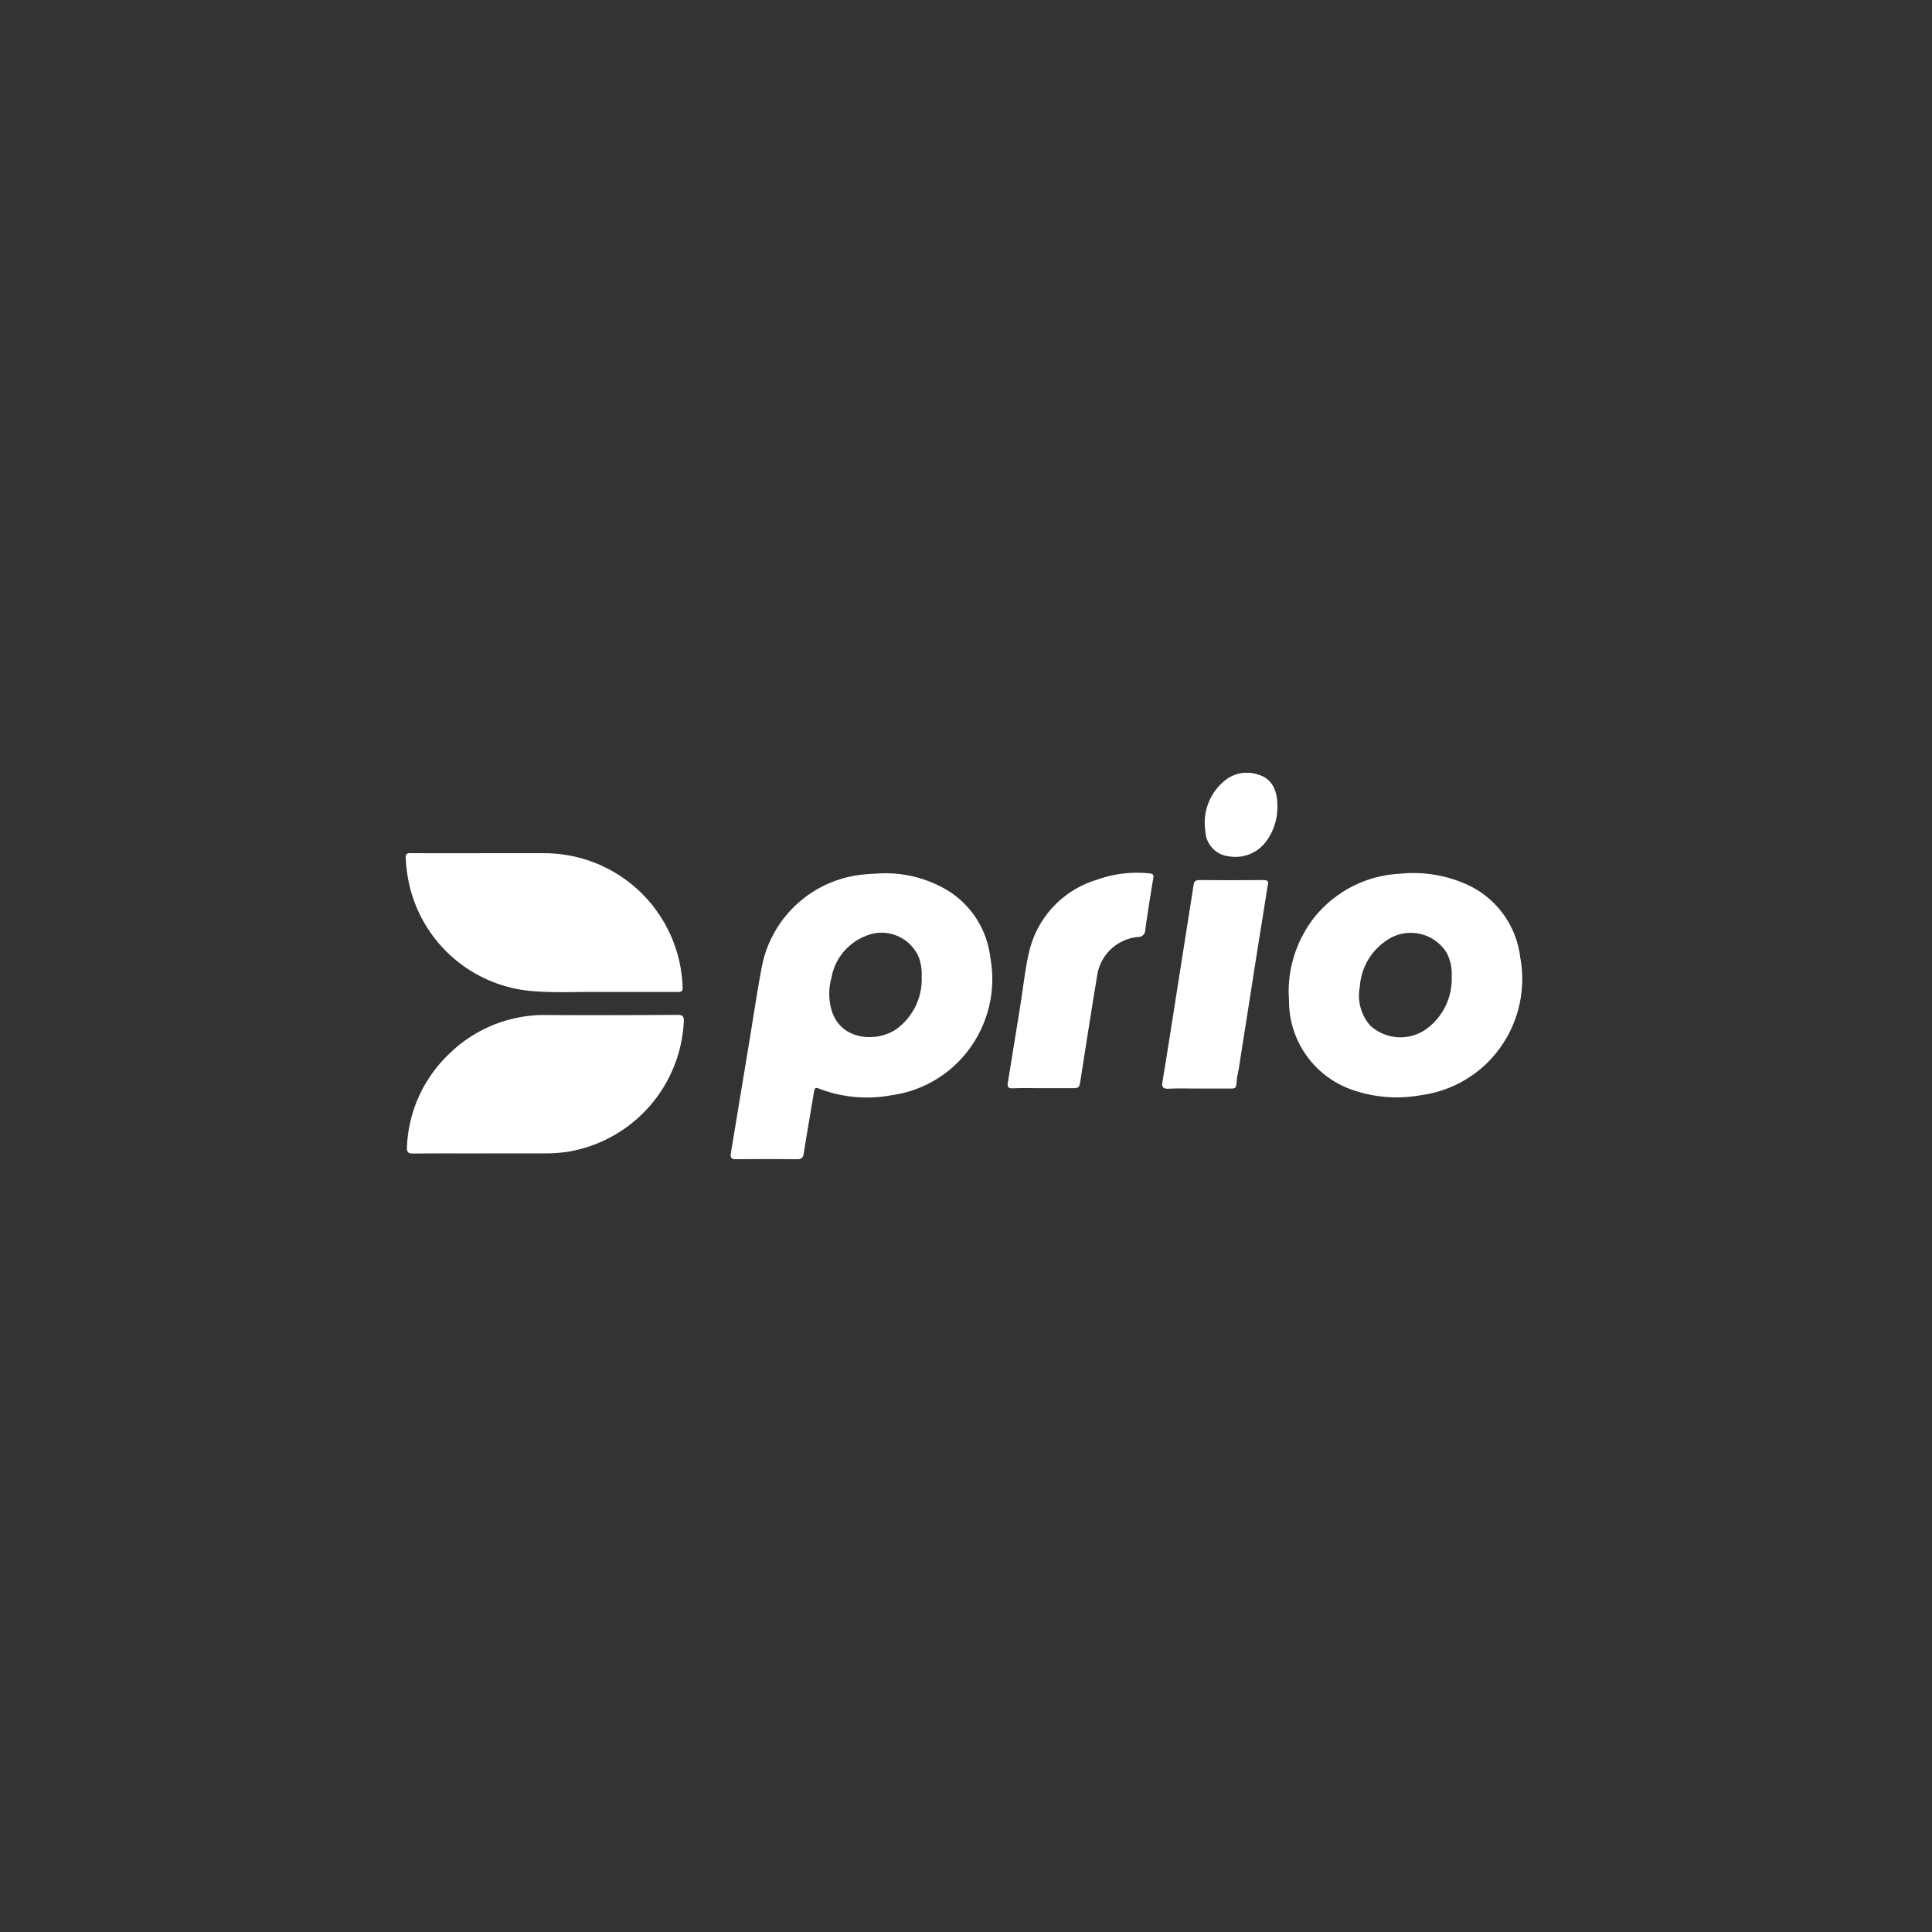 <?xml version="1.0" encoding="UTF-8"?>
<svg xmlns="http://www.w3.org/2000/svg" xmlns:xlink="http://www.w3.org/1999/xlink" id="prio_logo" width="206.25" height="206.25" viewBox="0 0 206.25 206.25">
  <rect x="0" y="0" width="206.25" height="206.25" fill="#333333" stroke="none"/>
  <defs>
    <clipPath id="clip-path">
      <rect id="Rectangle_47" data-name="Rectangle 47" width="119.158" height="41.25" fill="#fff"></rect>
    </clipPath>
  </defs>
  <rect id="Rectangle_16" data-name="Rectangle 16" width="206.25" height="206.25" fill="none"></rect>
  <g id="Group_35" data-name="Group 35" transform="translate(43.313 82.5)">
    <g id="Group_34" data-name="Group 34">
      <g id="Group_33" data-name="Group 33" clip-path="url(#clip-path)">
        <path id="Path_281" data-name="Path 281" d="M20.859,81.752c2.969,0,5.42,0,7.872,0,.862,0,.867,0,.811-.887A14.782,14.782,0,0,0,14.8,66.938c-2.622-.012-5.244,0-7.866,0-2.132,0-4.263.008-6.395-.007-.4,0-.565.084-.54.529A16.544,16.544,0,0,0,.276,69.8,14.676,14.676,0,0,0,13.515,81.656c2.616.225,5.241.042,7.344.1" transform="translate(0 -58.354)" fill="#fff"></path>
        <path id="Path_282" data-name="Path 282" d="M9.322,216.479v0c2.132,0,4.264,0,6.4,0a16.15,16.15,0,0,0,2.482-.181,14.835,14.835,0,0,0,12.33-13.929c.017-.536-.134-.677-.668-.675-4.605.024-9.211.04-13.817.016a14.525,14.525,0,0,0-10.633,4.212,14.5,14.5,0,0,0-4.44,9.9c-.03.547.148.679.673.674,2.558-.025,5.117-.011,7.676-.011" transform="translate(-0.846 -175.85)" fill="#fff"></path>
        <path id="Path_283" data-name="Path 283" d="M516.651,83.345a12.612,12.612,0,0,0-5.593.682,10.524,10.524,0,0,0-7.261,7.825c-.409,1.78-.593,3.612-.883,5.419q-.674,4.193-1.357,8.385c-.074.448,0,.655.53.635,1.086-.042,2.174-.013,3.262-.011.959,0,1.919,0,2.878,0s.947.007,1.094-.925c.59-3.764,1.173-7.53,1.8-11.288a4.848,4.848,0,0,1,4.313-3.929.746.746,0,0,0,.79-.764q.388-2.751.853-5.491c.07-.415-.041-.5-.427-.54" transform="translate(-437.275 -72.608)" fill="#fff"></path>
        <path id="Path_284" data-name="Path 284" d="M641.144,89.37c-2.281.027-4.564.018-6.846,0-.411,0-.549.159-.609.541q-1.185,7.606-2.392,15.209c-.3,1.914-.6,3.828-.921,5.74-.088.53-.036.824.637.787,1.063-.058,2.132-.016,3.2-.016v0c1.024,0,2.048,0,3.071,0,.92,0,.954.069,1.014-.858.027-.423.151-.838.217-1.259q1.062-6.753,2.12-13.507c.309-1.957.641-3.91.937-5.868.047-.313.293-.781-.428-.773" transform="translate(-549.583 -77.92)" fill="#fff"></path>
        <path id="Path_285" data-name="Path 285" d="M671.679.187a3.734,3.734,0,0,0-3.457.564,5.8,5.8,0,0,0-2.17,5.495A2.8,2.8,0,0,0,668.6,8.921a4.058,4.058,0,0,0,3.979-1.654,6.149,6.149,0,0,0,1.158-3.777c0-1.763-.691-2.91-2.056-3.3" transform="translate(-580.684 0)" fill="#fff"></path>
        <path id="Path_286" data-name="Path 286" d="M293.876,85.553a12.852,12.852,0,0,0-7.07-1.8c-.559.028-1.3.061-2.045.14a12.232,12.232,0,0,0-10.667,9.749c-.512,2.7-.912,5.416-1.36,8.126q-.98,5.925-1.96,11.849c-.085.506.073.662.59.656q3.231-.038,6.462,0c.477,0,.656-.144.732-.628.339-2.188.726-4.369,1.088-6.553.051-.307.095-.541.5-.373a14.243,14.243,0,0,0,7.786.718A12.354,12.354,0,0,0,294.928,104a12.572,12.572,0,0,0,3.543-11.26,9.731,9.731,0,0,0-4.6-7.191M291.144,94.8a6.588,6.588,0,0,1-2.693,5.574c-1.965,1.372-5.7,1.315-6.835-1.734a6.257,6.257,0,0,1-.108-3.713,5.879,5.879,0,0,1,3.622-4.472,4.317,4.317,0,0,1,5.71,2.266,5.224,5.224,0,0,1,.3,2.078" transform="translate(-236.063 -73.018)" fill="#fff"></path>
        <path id="Path_287" data-name="Path 287" d="M760.378,92.653a9.8,9.8,0,0,0-6.114-7.981,13.9,13.9,0,0,0-6.694-.972,12.489,12.489,0,0,0-9.214,4.714,12.9,12.9,0,0,0-2.7,8.082c.013.255.028.51.039.766a10.035,10.035,0,0,0,6.773,9.518,14.4,14.4,0,0,0,7.308.563,12.434,12.434,0,0,0,7.548-3.938,12.582,12.582,0,0,0,3.058-10.751m-7.323,2.018a6.611,6.611,0,0,1-2.679,5.591,4.769,4.769,0,0,1-6.005-.344,4.844,4.844,0,0,1-1.118-4.173,6.433,6.433,0,0,1,2.842-4.916,4.52,4.52,0,0,1,6.424,1.307,4.92,4.92,0,0,1,.536,2.536" transform="translate(-641.399 -72.927)" fill="#fff"></path>
      </g>
    </g>
  </g>
</svg>

